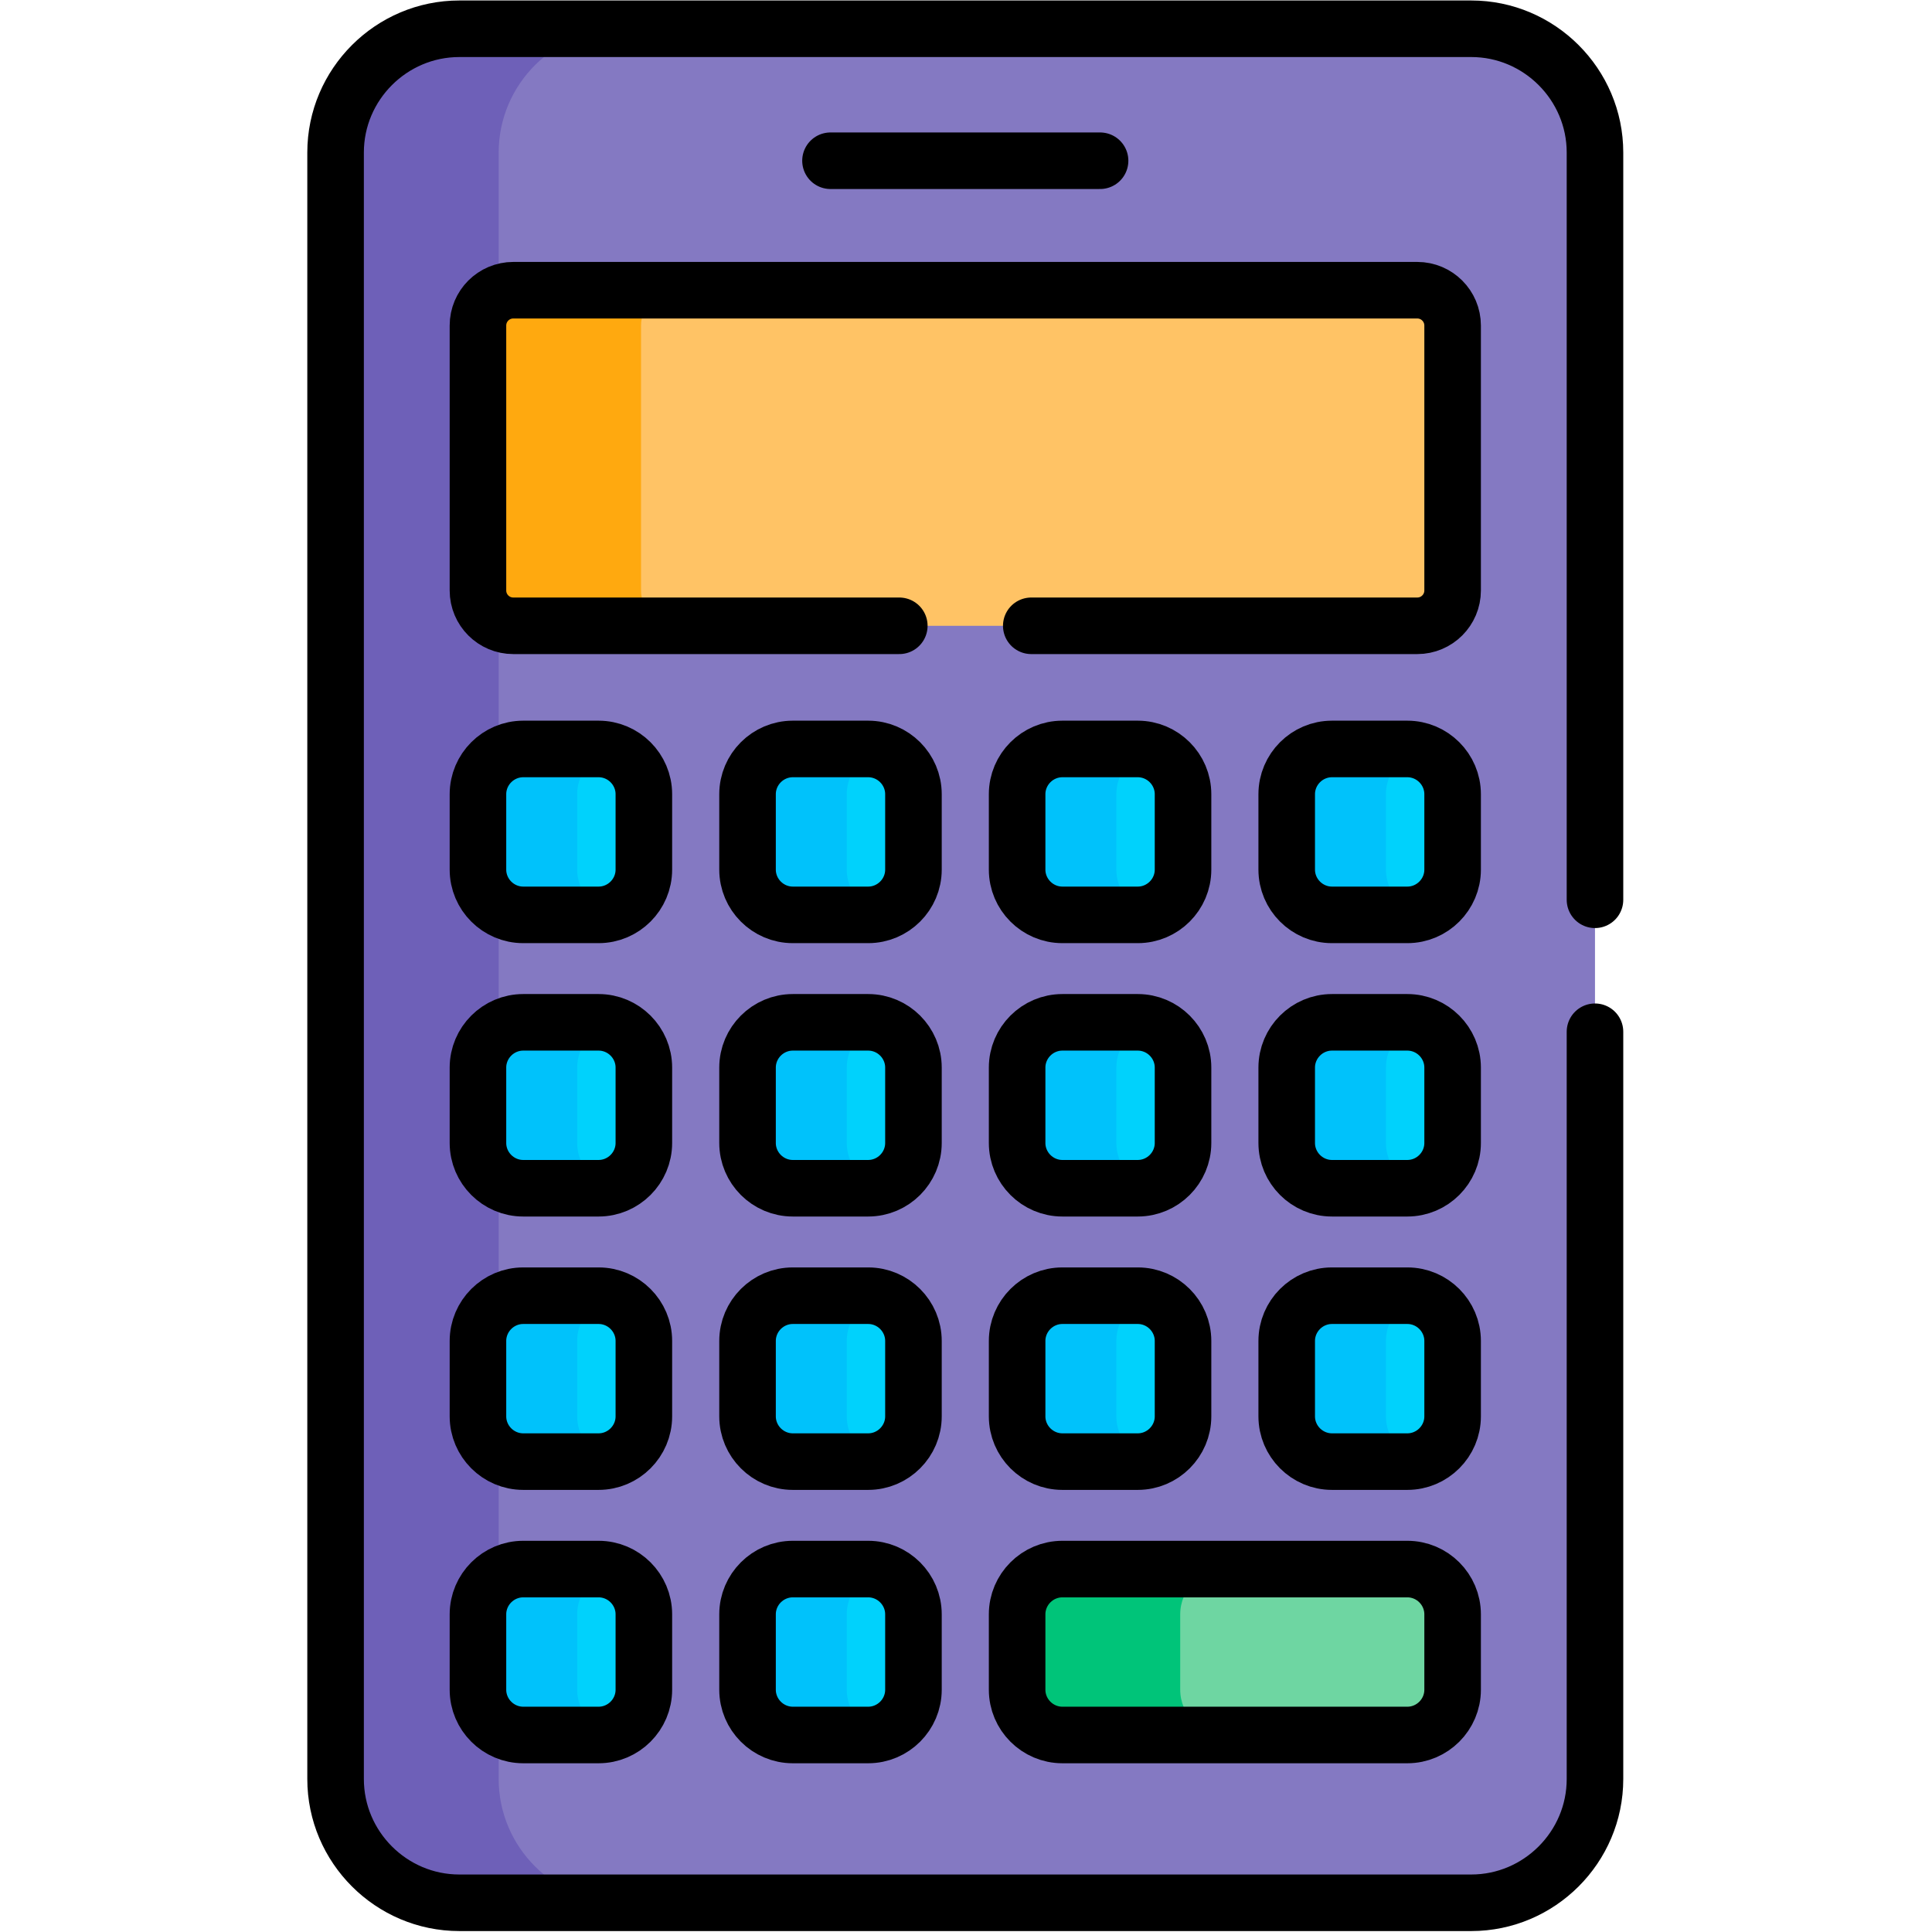 <?xml version="1.0" encoding="UTF-8" standalone="no"?>
<!DOCTYPE svg PUBLIC "-//W3C//DTD SVG 1.1//EN" "http://www.w3.org/Graphics/SVG/1.1/DTD/svg11.dtd">
<svg width="100%" height="100%" viewBox="0 0 683 683" version="1.1" xmlns="http://www.w3.org/2000/svg" xmlns:xlink="http://www.w3.org/1999/xlink" xml:space="preserve" xmlns:serif="http://www.serif.com/" style="fill-rule:evenodd;clip-rule:evenodd;stroke-linecap:round;stroke-linejoin:round;stroke-miterlimit:10;">
    <g id="g7716" transform="matrix(1.333,0,0,-1.333,0,682.667)">
        <g id="g7718">
            <g id="g7720">
                <clipPath id="_clip1">
                    <rect x="0" y="0" width="511.999" height="512"/>
                </clipPath>
                <g clip-path="url(#_clip1)">
                    <g id="g7726" transform="matrix(1,0,0,1,390.189,504.501)">
                        <path id="path7728" d="M0,0L-268.37,0C-286.418,0 -301.185,-14.767 -301.185,-32.814L-301.185,-464.187C-301.185,-482.235 -286.418,-497.002 -268.37,-497.002L0,-497.002C18.048,-497.002 32.814,-482.235 32.814,-464.187L32.814,-32.814C32.814,-14.767 18.048,0 0,0" style="fill:rgb(132,121,194);fill-rule:nonzero;"/>
                    </g>
                    <g id="g7730" transform="matrix(1,0,0,1,132.252,40.315)">
                        <path id="path7732" d="M0,0L0,431.371C0,449.42 14.767,464.187 32.815,464.187L-10.433,464.187C-28.481,464.187 -43.248,449.42 -43.248,431.371L-43.248,0C-43.248,-18.049 -28.481,-32.815 -10.433,-32.815L32.815,-32.815C14.767,-32.815 0,-18.049 0,0" style="fill:rgb(110,96,184);fill-rule:nonzero;"/>
                    </g>
                    <g id="g7734" transform="matrix(1,0,0,1,375.876,435.162)">
                        <path id="path7736" d="M0,0L-239.744,0C-244.919,0 -249.115,-4.196 -249.115,-9.372L-249.115,-79.629C-249.115,-84.805 -244.919,-89 -239.744,-89L0,-89C5.176,-89 9.372,-84.805 9.372,-79.629L9.372,-9.372C9.372,-4.196 5.176,0 0,0" style="fill:rgb(255,195,101);fill-rule:nonzero;"/>
                    </g>
                    <g id="g7738" transform="matrix(1,0,0,1,170.009,355.533)">
                        <path id="path7740" d="M0,0L0,70.257C0,75.433 4.196,79.629 9.372,79.629L-33.876,79.629C-39.052,79.629 -43.248,75.433 -43.248,70.257L-43.248,0C-43.248,-5.176 -39.052,-9.371 -33.876,-9.371L9.372,-9.371C4.196,-9.371 0,-5.176 0,0" style="fill:rgb(255,169,15);fill-rule:nonzero;"/>
                    </g>
                    <g id="g7742" transform="matrix(1,0,0,1,158.761,313.5)">
                        <path id="path7744" d="M0,0L-20,0C-26.6,0 -32,-5.399 -32,-12L-32,-32C-32,-38.6 -26.6,-44 -20,-44L0,-44C6.6,-44 12,-38.6 12,-32L12,-12C12,-5.399 6.6,0 0,0" style="fill:rgb(0,210,252);fill-rule:nonzero;"/>
                    </g>
                    <g id="g7746" transform="matrix(1,0,0,1,230.257,313.5)">
                        <path id="path7748" d="M0,0L-20,0C-26.6,0 -32,-5.399 -32,-12L-32,-32C-32,-38.6 -26.6,-44 -20,-44L0,-44C6.6,-44 12,-38.6 12,-32L12,-12C12,-5.399 6.6,0 0,0" style="fill:rgb(0,210,252);fill-rule:nonzero;"/>
                    </g>
                    <g id="g7750" transform="matrix(1,0,0,1,301.752,313.5)">
                        <path id="path7752" d="M0,0L-20,0C-26.6,0 -32,-5.399 -32,-12L-32,-32C-32,-38.6 -26.6,-44 -20,-44L0,-44C6.601,-44 12,-38.6 12,-32L12,-12C12,-5.399 6.601,0 0,0" style="fill:rgb(0,210,252);fill-rule:nonzero;"/>
                    </g>
                    <g id="g7754" transform="matrix(1,0,0,1,373.248,313.5)">
                        <path id="path7756" d="M0,0L-20,0C-26.601,0 -32,-5.399 -32,-12L-32,-32C-32,-38.6 -26.601,-44 -20,-44L0,-44C6.6,-44 12,-38.6 12,-32L12,-12C12,-5.399 6.6,0 0,0" style="fill:rgb(0,210,252);fill-rule:nonzero;"/>
                    </g>
                    <g id="g7758" transform="matrix(1,0,0,1,153.071,281.5)">
                        <path id="path7760" d="M0,0L0,20C0,25.508 3.765,30.167 8.845,31.562C7.837,31.84 6.783,32 5.69,32L-14.31,32C-20.91,32 -26.31,26.6 -26.31,20L-26.31,0C-26.31,-6.6 -20.91,-12 -14.31,-12L5.69,-12C6.783,-12 7.837,-11.84 8.845,-11.563C3.765,-10.167 0,-5.508 0,0" style="fill:rgb(0,194,251);fill-rule:nonzero;"/>
                    </g>
                    <g id="g7762" transform="matrix(1,0,0,1,224.566,281.5)">
                        <path id="path7764" d="M0,0L0,20C0,25.508 3.765,30.167 8.845,31.562C7.837,31.84 6.783,32 5.69,32L-14.31,32C-20.91,32 -26.31,26.6 -26.31,20L-26.31,0C-26.31,-6.6 -20.91,-12 -14.31,-12L5.69,-12C6.783,-12 7.837,-11.84 8.845,-11.563C3.765,-10.167 0,-5.508 0,0" style="fill:rgb(0,194,251);fill-rule:nonzero;"/>
                    </g>
                    <g id="g7766" transform="matrix(1,0,0,1,296.062,281.5)">
                        <path id="path7768" d="M0,0L0,20C0,25.508 3.766,30.167 8.846,31.562C7.838,31.84 6.783,32 5.69,32L-14.31,32C-20.909,32 -26.31,26.6 -26.31,20L-26.31,0C-26.31,-6.6 -20.909,-12 -14.31,-12L5.69,-12C6.783,-12 7.838,-11.84 8.846,-11.563C3.766,-10.167 0,-5.508 0,0" style="fill:rgb(0,194,251);fill-rule:nonzero;"/>
                    </g>
                    <g id="g7770" transform="matrix(1,0,0,1,367.558,281.5)">
                        <path id="path7772" d="M0,0L0,20C0,25.508 3.766,30.167 8.846,31.562C7.838,31.84 6.783,32 5.69,32L-14.31,32C-20.91,32 -26.31,26.6 -26.31,20L-26.31,0C-26.31,-6.6 -20.91,-12 -14.31,-12L5.69,-12C6.783,-12 7.838,-11.84 8.846,-11.563C3.766,-10.167 0,-5.508 0,0" style="fill:rgb(0,194,251);fill-rule:nonzero;"/>
                    </g>
                    <g id="g7774" transform="matrix(1,0,0,1,373.248,96)">
                        <path id="path7776" d="M0,0L-91.496,0C-98.096,0 -103.496,-5.399 -103.496,-12L-103.496,-32C-103.496,-38.6 -98.096,-44 -91.496,-44L0,-44C6.6,-44 12,-38.6 12,-32L12,-12C12,-5.399 6.6,0 0,0" style="fill:rgb(110,214,162);fill-rule:nonzero;"/>
                    </g>
                    <g id="g7778" transform="matrix(1,0,0,1,313,64)">
                        <path id="path7780" d="M0,0L0,20C0,26.6 5.4,32 12,32L-31.248,32C-37.848,32 -43.248,26.6 -43.248,20L-43.248,0C-43.248,-6.6 -37.848,-12 -31.248,-12L12,-12C5.4,-12 0,-6.6 0,0" style="fill:rgb(0,196,121);fill-rule:nonzero;"/>
                    </g>
                    <g id="g7782" transform="matrix(1,0,0,1,158.761,241)">
                        <path id="path7784" d="M0,0L-20,0C-26.6,0 -32,-5.399 -32,-12L-32,-32C-32,-38.6 -26.6,-44 -20,-44L0,-44C6.6,-44 12,-38.6 12,-32L12,-12C12,-5.399 6.6,0 0,0" style="fill:rgb(0,210,252);fill-rule:nonzero;"/>
                    </g>
                    <g id="g7786" transform="matrix(1,0,0,1,230.257,241)">
                        <path id="path7788" d="M0,0L-20,0C-26.6,0 -32,-5.399 -32,-12L-32,-32C-32,-38.6 -26.6,-44 -20,-44L0,-44C6.6,-44 12,-38.6 12,-32L12,-12C12,-5.399 6.6,0 0,0" style="fill:rgb(0,210,252);fill-rule:nonzero;"/>
                    </g>
                    <g id="g7790" transform="matrix(1,0,0,1,301.752,241)">
                        <path id="path7792" d="M0,0L-20,0C-26.6,0 -32,-5.399 -32,-12L-32,-32C-32,-38.6 -26.6,-44 -20,-44L0,-44C6.601,-44 12,-38.6 12,-32L12,-12C12,-5.399 6.601,0 0,0" style="fill:rgb(0,210,252);fill-rule:nonzero;"/>
                    </g>
                    <g id="g7794" transform="matrix(1,0,0,1,373.248,241)">
                        <path id="path7796" d="M0,0L-20,0C-26.601,0 -32,-5.399 -32,-12L-32,-32C-32,-38.6 -26.601,-44 -20,-44L0,-44C6.6,-44 12,-38.6 12,-32L12,-12C12,-5.399 6.6,0 0,0" style="fill:rgb(0,210,252);fill-rule:nonzero;"/>
                    </g>
                    <g id="g7798" transform="matrix(1,0,0,1,153.071,209)">
                        <path id="path7800" d="M0,0L0,20C0,25.508 3.765,30.167 8.845,31.562C7.837,31.84 6.783,32 5.69,32L-14.31,32C-20.91,32 -26.31,26.601 -26.31,20L-26.31,0C-26.31,-6.6 -20.91,-12 -14.31,-12L5.69,-12C6.783,-12 7.837,-11.84 8.845,-11.563C3.765,-10.167 0,-5.508 0,0" style="fill:rgb(0,194,251);fill-rule:nonzero;"/>
                    </g>
                    <g id="g7802" transform="matrix(1,0,0,1,224.566,209)">
                        <path id="path7804" d="M0,0L0,20C0,25.508 3.765,30.167 8.845,31.562C7.837,31.84 6.783,32 5.69,32L-14.31,32C-20.91,32 -26.31,26.601 -26.31,20L-26.31,0C-26.31,-6.6 -20.91,-12 -14.31,-12L5.69,-12C6.783,-12 7.837,-11.84 8.845,-11.563C3.765,-10.167 0,-5.508 0,0" style="fill:rgb(0,194,251);fill-rule:nonzero;"/>
                    </g>
                    <g id="g7806" transform="matrix(1,0,0,1,296.062,209)">
                        <path id="path7808" d="M0,0L0,20C0,25.508 3.766,30.167 8.846,31.562C7.838,31.84 6.783,32 5.69,32L-14.31,32C-20.909,32 -26.31,26.601 -26.31,20L-26.31,0C-26.31,-6.6 -20.909,-12 -14.31,-12L5.69,-12C6.783,-12 7.838,-11.84 8.846,-11.563C3.766,-10.167 0,-5.508 0,0" style="fill:rgb(0,194,251);fill-rule:nonzero;"/>
                    </g>
                    <g id="g7810" transform="matrix(1,0,0,1,367.558,209)">
                        <path id="path7812" d="M0,0L0,20C0,25.508 3.766,30.167 8.846,31.562C7.838,31.84 6.783,32 5.69,32L-14.31,32C-20.91,32 -26.31,26.601 -26.31,20L-26.31,0C-26.31,-6.6 -20.91,-12 -14.31,-12L5.69,-12C6.783,-12 7.838,-11.84 8.846,-11.563C3.766,-10.167 0,-5.508 0,0" style="fill:rgb(0,194,251);fill-rule:nonzero;"/>
                    </g>
                    <g id="g7814" transform="matrix(1,0,0,1,158.761,168.5)">
                        <path id="path7816" d="M0,0L-20,0C-26.6,0 -32,-5.399 -32,-12L-32,-32C-32,-38.6 -26.6,-44 -20,-44L0,-44C6.6,-44 12,-38.6 12,-32L12,-12C12,-5.399 6.6,0 0,0" style="fill:rgb(0,210,252);fill-rule:nonzero;"/>
                    </g>
                    <g id="g7818" transform="matrix(1,0,0,1,230.257,168.5)">
                        <path id="path7820" d="M0,0L-20,0C-26.6,0 -32,-5.399 -32,-12L-32,-32C-32,-38.6 -26.6,-44 -20,-44L0,-44C6.6,-44 12,-38.6 12,-32L12,-12C12,-5.399 6.6,0 0,0" style="fill:rgb(0,210,252);fill-rule:nonzero;"/>
                    </g>
                    <g id="g7822" transform="matrix(1,0,0,1,301.752,168.5)">
                        <path id="path7824" d="M0,0L-20,0C-26.6,0 -32,-5.399 -32,-12L-32,-32C-32,-38.6 -26.6,-44 -20,-44L0,-44C6.601,-44 12,-38.6 12,-32L12,-12C12,-5.399 6.601,0 0,0" style="fill:rgb(0,210,252);fill-rule:nonzero;"/>
                    </g>
                    <g id="g7826" transform="matrix(1,0,0,1,373.248,168.5)">
                        <path id="path7828" d="M0,0L-20,0C-26.601,0 -32,-5.399 -32,-12L-32,-32C-32,-38.6 -26.601,-44 -20,-44L0,-44C6.6,-44 12,-38.6 12,-32L12,-12C12,-5.399 6.6,0 0,0" style="fill:rgb(0,210,252);fill-rule:nonzero;"/>
                    </g>
                    <g id="g7830" transform="matrix(1,0,0,1,153.071,136.5)">
                        <path id="path7832" d="M0,0L0,20C0,25.508 3.765,30.167 8.845,31.562C7.837,31.84 6.783,32 5.69,32L-14.31,32C-20.91,32 -26.31,26.601 -26.31,20L-26.31,0C-26.31,-6.6 -20.91,-12 -14.31,-12L5.69,-12C6.783,-12 7.837,-11.84 8.845,-11.562C3.765,-10.167 0,-5.508 0,0" style="fill:rgb(0,194,251);fill-rule:nonzero;"/>
                    </g>
                    <g id="g7834" transform="matrix(1,0,0,1,224.566,136.5)">
                        <path id="path7836" d="M0,0L0,20C0,25.508 3.765,30.167 8.845,31.562C7.837,31.84 6.783,32 5.69,32L-14.31,32C-20.91,32 -26.31,26.601 -26.31,20L-26.31,0C-26.31,-6.6 -20.91,-12 -14.31,-12L5.69,-12C6.783,-12 7.837,-11.84 8.845,-11.562C3.765,-10.167 0,-5.508 0,0" style="fill:rgb(0,194,251);fill-rule:nonzero;"/>
                    </g>
                    <g id="g7838" transform="matrix(1,0,0,1,296.062,136.5)">
                        <path id="path7840" d="M0,0L0,20C0,25.508 3.766,30.167 8.846,31.562C7.838,31.84 6.783,32 5.69,32L-14.31,32C-20.909,32 -26.31,26.601 -26.31,20L-26.31,0C-26.31,-6.6 -20.909,-12 -14.31,-12L5.69,-12C6.783,-12 7.838,-11.84 8.846,-11.562C3.766,-10.167 0,-5.508 0,0" style="fill:rgb(0,194,251);fill-rule:nonzero;"/>
                    </g>
                    <g id="g7842" transform="matrix(1,0,0,1,367.558,136.5)">
                        <path id="path7844" d="M0,0L0,20C0,25.508 3.766,30.167 8.846,31.562C7.838,31.84 6.783,32 5.69,32L-14.31,32C-20.91,32 -26.31,26.601 -26.31,20L-26.31,0C-26.31,-6.6 -20.91,-12 -14.31,-12L5.69,-12C6.783,-12 7.838,-11.84 8.846,-11.562C3.766,-10.167 0,-5.508 0,0" style="fill:rgb(0,194,251);fill-rule:nonzero;"/>
                    </g>
                    <g id="g7846" transform="matrix(1,0,0,1,158.761,96)">
                        <path id="path7848" d="M0,0L-20,0C-26.6,0 -32,-5.399 -32,-12L-32,-32C-32,-38.6 -26.6,-44 -20,-44L0,-44C6.6,-44 12,-38.6 12,-32L12,-12C12,-5.399 6.6,0 0,0" style="fill:rgb(0,210,252);fill-rule:nonzero;"/>
                    </g>
                    <g id="g7850" transform="matrix(1,0,0,1,230.257,96)">
                        <path id="path7852" d="M0,0L-20,0C-26.6,0 -32,-5.399 -32,-12L-32,-32C-32,-38.6 -26.6,-44 -20,-44L0,-44C6.6,-44 12,-38.6 12,-32L12,-12C12,-5.399 6.6,0 0,0" style="fill:rgb(0,210,252);fill-rule:nonzero;"/>
                    </g>
                    <g id="g7854" transform="matrix(1,0,0,1,153.071,64)">
                        <path id="path7856" d="M0,0L0,20C0,25.508 3.765,30.167 8.845,31.562C7.837,31.84 6.783,32 5.69,32L-14.31,32C-20.91,32 -26.31,26.6 -26.31,20L-26.31,0C-26.31,-6.601 -20.91,-12 -14.31,-12L5.69,-12C6.783,-12 7.837,-11.84 8.845,-11.563C3.765,-10.167 0,-5.508 0,0" style="fill:rgb(0,194,251);fill-rule:nonzero;"/>
                    </g>
                    <g id="g7858" transform="matrix(1,0,0,1,224.566,64)">
                        <path id="path7860" d="M0,0L0,20C0,25.508 3.765,30.167 8.845,31.562C7.837,31.84 6.783,32 5.69,32L-14.31,32C-20.91,32 -26.31,26.6 -26.31,20L-26.31,0C-26.31,-6.601 -20.91,-12 -14.31,-12L5.69,-12C6.783,-12 7.837,-11.84 8.845,-11.563C3.765,-10.167 0,-5.508 0,0" style="fill:rgb(0,194,251);fill-rule:nonzero;"/>
                    </g>
                    <g id="g7862" transform="matrix(1,0,0,1,158.756,313.5)">
                        <path id="path7864" d="M0,0L-20,0C-26.6,0 -32,-5.399 -32,-12L-32,-32C-32,-38.6 -26.6,-44 -20,-44L0,-44C6.6,-44 12,-38.6 12,-32L12,-12C12,-5.399 6.6,0 0,0Z" style="fill:none;fill-rule:nonzero;stroke:black;stroke-width:15px;"/>
                    </g>
                    <g id="g7866" transform="matrix(1,0,0,1,230.252,313.5)">
                        <path id="path7868" d="M0,0L-20,0C-26.6,0 -32,-5.399 -32,-12L-32,-32C-32,-38.6 -26.6,-44 -20,-44L0,-44C6.6,-44 12,-38.6 12,-32L12,-12C12,-5.399 6.6,0 0,0Z" style="fill:none;fill-rule:nonzero;stroke:black;stroke-width:15px;"/>
                    </g>
                    <g id="g7870" transform="matrix(1,0,0,1,301.747,313.5)">
                        <path id="path7872" d="M0,0L-20,0C-26.6,0 -32,-5.399 -32,-12L-32,-32C-32,-38.6 -26.6,-44 -20,-44L0,-44C6.601,-44 12,-38.6 12,-32L12,-12C12,-5.399 6.601,0 0,0Z" style="fill:none;fill-rule:nonzero;stroke:black;stroke-width:15px;"/>
                    </g>
                    <g id="g7874" transform="matrix(1,0,0,1,373.243,313.5)">
                        <path id="path7876" d="M0,0L-20,0C-26.601,0 -32,-5.399 -32,-12L-32,-32C-32,-38.6 -26.601,-44 -20,-44L0,-44C6.6,-44 12,-38.6 12,-32L12,-12C12,-5.399 6.6,0 0,0Z" style="fill:none;fill-rule:nonzero;stroke:black;stroke-width:15px;"/>
                    </g>
                    <g id="g7878" transform="matrix(1,0,0,1,158.756,241)">
                        <path id="path7880" d="M0,0L-20,0C-26.6,0 -32,-5.399 -32,-12L-32,-32C-32,-38.6 -26.6,-44 -20,-44L0,-44C6.6,-44 12,-38.6 12,-32L12,-12C12,-5.399 6.6,0 0,0Z" style="fill:none;fill-rule:nonzero;stroke:black;stroke-width:15px;"/>
                    </g>
                    <g id="g7882" transform="matrix(1,0,0,1,230.252,241)">
                        <path id="path7884" d="M0,0L-20,0C-26.6,0 -32,-5.399 -32,-12L-32,-32C-32,-38.6 -26.6,-44 -20,-44L0,-44C6.6,-44 12,-38.6 12,-32L12,-12C12,-5.399 6.6,0 0,0Z" style="fill:none;fill-rule:nonzero;stroke:black;stroke-width:15px;"/>
                    </g>
                    <g id="g7886" transform="matrix(1,0,0,1,301.747,241)">
                        <path id="path7888" d="M0,0L-20,0C-26.6,0 -32,-5.399 -32,-12L-32,-32C-32,-38.6 -26.6,-44 -20,-44L0,-44C6.601,-44 12,-38.6 12,-32L12,-12C12,-5.399 6.601,0 0,0Z" style="fill:none;fill-rule:nonzero;stroke:black;stroke-width:15px;"/>
                    </g>
                    <g id="g7890" transform="matrix(1,0,0,1,373.243,241)">
                        <path id="path7892" d="M0,0L-20,0C-26.601,0 -32,-5.399 -32,-12L-32,-32C-32,-38.6 -26.601,-44 -20,-44L0,-44C6.6,-44 12,-38.6 12,-32L12,-12C12,-5.399 6.6,0 0,0Z" style="fill:none;fill-rule:nonzero;stroke:black;stroke-width:15px;"/>
                    </g>
                    <g id="g7894" transform="matrix(1,0,0,1,158.756,168.5)">
                        <path id="path7896" d="M0,0L-20,0C-26.6,0 -32,-5.399 -32,-12L-32,-32C-32,-38.6 -26.6,-44 -20,-44L0,-44C6.6,-44 12,-38.6 12,-32L12,-12C12,-5.399 6.6,0 0,0Z" style="fill:none;fill-rule:nonzero;stroke:black;stroke-width:15px;"/>
                    </g>
                    <g id="g7898" transform="matrix(1,0,0,1,230.252,168.5)">
                        <path id="path7900" d="M0,0L-20,0C-26.6,0 -32,-5.399 -32,-12L-32,-32C-32,-38.6 -26.6,-44 -20,-44L0,-44C6.6,-44 12,-38.6 12,-32L12,-12C12,-5.399 6.6,0 0,0Z" style="fill:none;fill-rule:nonzero;stroke:black;stroke-width:15px;"/>
                    </g>
                    <g id="g7902" transform="matrix(1,0,0,1,301.747,168.5)">
                        <path id="path7904" d="M0,0L-20,0C-26.6,0 -32,-5.399 -32,-12L-32,-32C-32,-38.6 -26.6,-44 -20,-44L0,-44C6.601,-44 12,-38.6 12,-32L12,-12C12,-5.399 6.601,0 0,0Z" style="fill:none;fill-rule:nonzero;stroke:black;stroke-width:15px;"/>
                    </g>
                    <g id="g7906" transform="matrix(1,0,0,1,373.243,168.5)">
                        <path id="path7908" d="M0,0L-20,0C-26.601,0 -32,-5.399 -32,-12L-32,-32C-32,-38.6 -26.601,-44 -20,-44L0,-44C6.6,-44 12,-38.6 12,-32L12,-12C12,-5.399 6.6,0 0,0Z" style="fill:none;fill-rule:nonzero;stroke:black;stroke-width:15px;"/>
                    </g>
                    <g id="g7910" transform="matrix(1,0,0,1,158.756,96)">
                        <path id="path7912" d="M0,0L-20,0C-26.6,0 -32,-5.399 -32,-12L-32,-32C-32,-38.6 -26.6,-44 -20,-44L0,-44C6.6,-44 12,-38.6 12,-32L12,-12C12,-5.399 6.6,0 0,0Z" style="fill:none;fill-rule:nonzero;stroke:black;stroke-width:15px;"/>
                    </g>
                    <g id="g7914" transform="matrix(1,0,0,1,230.252,96)">
                        <path id="path7916" d="M0,0L-20,0C-26.6,0 -32,-5.399 -32,-12L-32,-32C-32,-38.6 -26.6,-44 -20,-44L0,-44C6.6,-44 12,-38.6 12,-32L12,-12C12,-5.399 6.6,0 0,0Z" style="fill:none;fill-rule:nonzero;stroke:black;stroke-width:15px;"/>
                    </g>
                    <g id="g7918" transform="matrix(1,0,0,1,373.243,96)">
                        <path id="path7920" d="M0,0L-91.496,0C-98.096,0 -103.496,-5.399 -103.496,-12L-103.496,-32C-103.496,-38.6 -98.096,-44 -91.496,-44L0,-44C6.6,-44 12,-38.6 12,-32L12,-12C12,-5.399 6.6,0 0,0Z" style="fill:none;fill-rule:nonzero;stroke:black;stroke-width:15px;"/>
                    </g>
                    <g id="g7922" transform="matrix(1,0,0,1,220.252,469.5)">
                        <path id="path7924" d="M0,0L71.495,0" style="fill:none;fill-rule:nonzero;stroke:black;stroke-width:15px;"/>
                    </g>
                    <g id="g7926" transform="matrix(1,0,0,1,273.499,346.162)">
                        <path id="path7928" d="M0,0L102.372,0C107.548,0 111.744,4.195 111.744,9.371L111.744,79.628C111.744,84.804 107.548,89 102.372,89L-137.371,89C-142.547,89 -146.743,84.804 -146.743,79.628L-146.743,9.371C-146.743,4.195 -142.547,0 -137.371,0L-35,0" style="fill:none;fill-rule:nonzero;stroke:black;stroke-width:15px;"/>
                    </g>
                    <g id="g7930" transform="matrix(1,0,0,1,422.999,273.5)">
                        <path id="path7932" d="M0,0L0,198.186C0,216.234 -14.767,231.001 -32.814,231.001L-301.185,231.001C-319.232,231.001 -334,216.234 -334,198.186L-334,-233.186C-334,-251.234 -319.232,-266.001 -301.185,-266.001L-32.814,-266.001C-14.767,-266.001 -0,-251.234 -0,-233.186L0,-35" style="fill:none;fill-rule:nonzero;stroke:black;stroke-width:15px;"/>
                    </g>
                </g>
            </g>
        </g>
    </g>
</svg>
